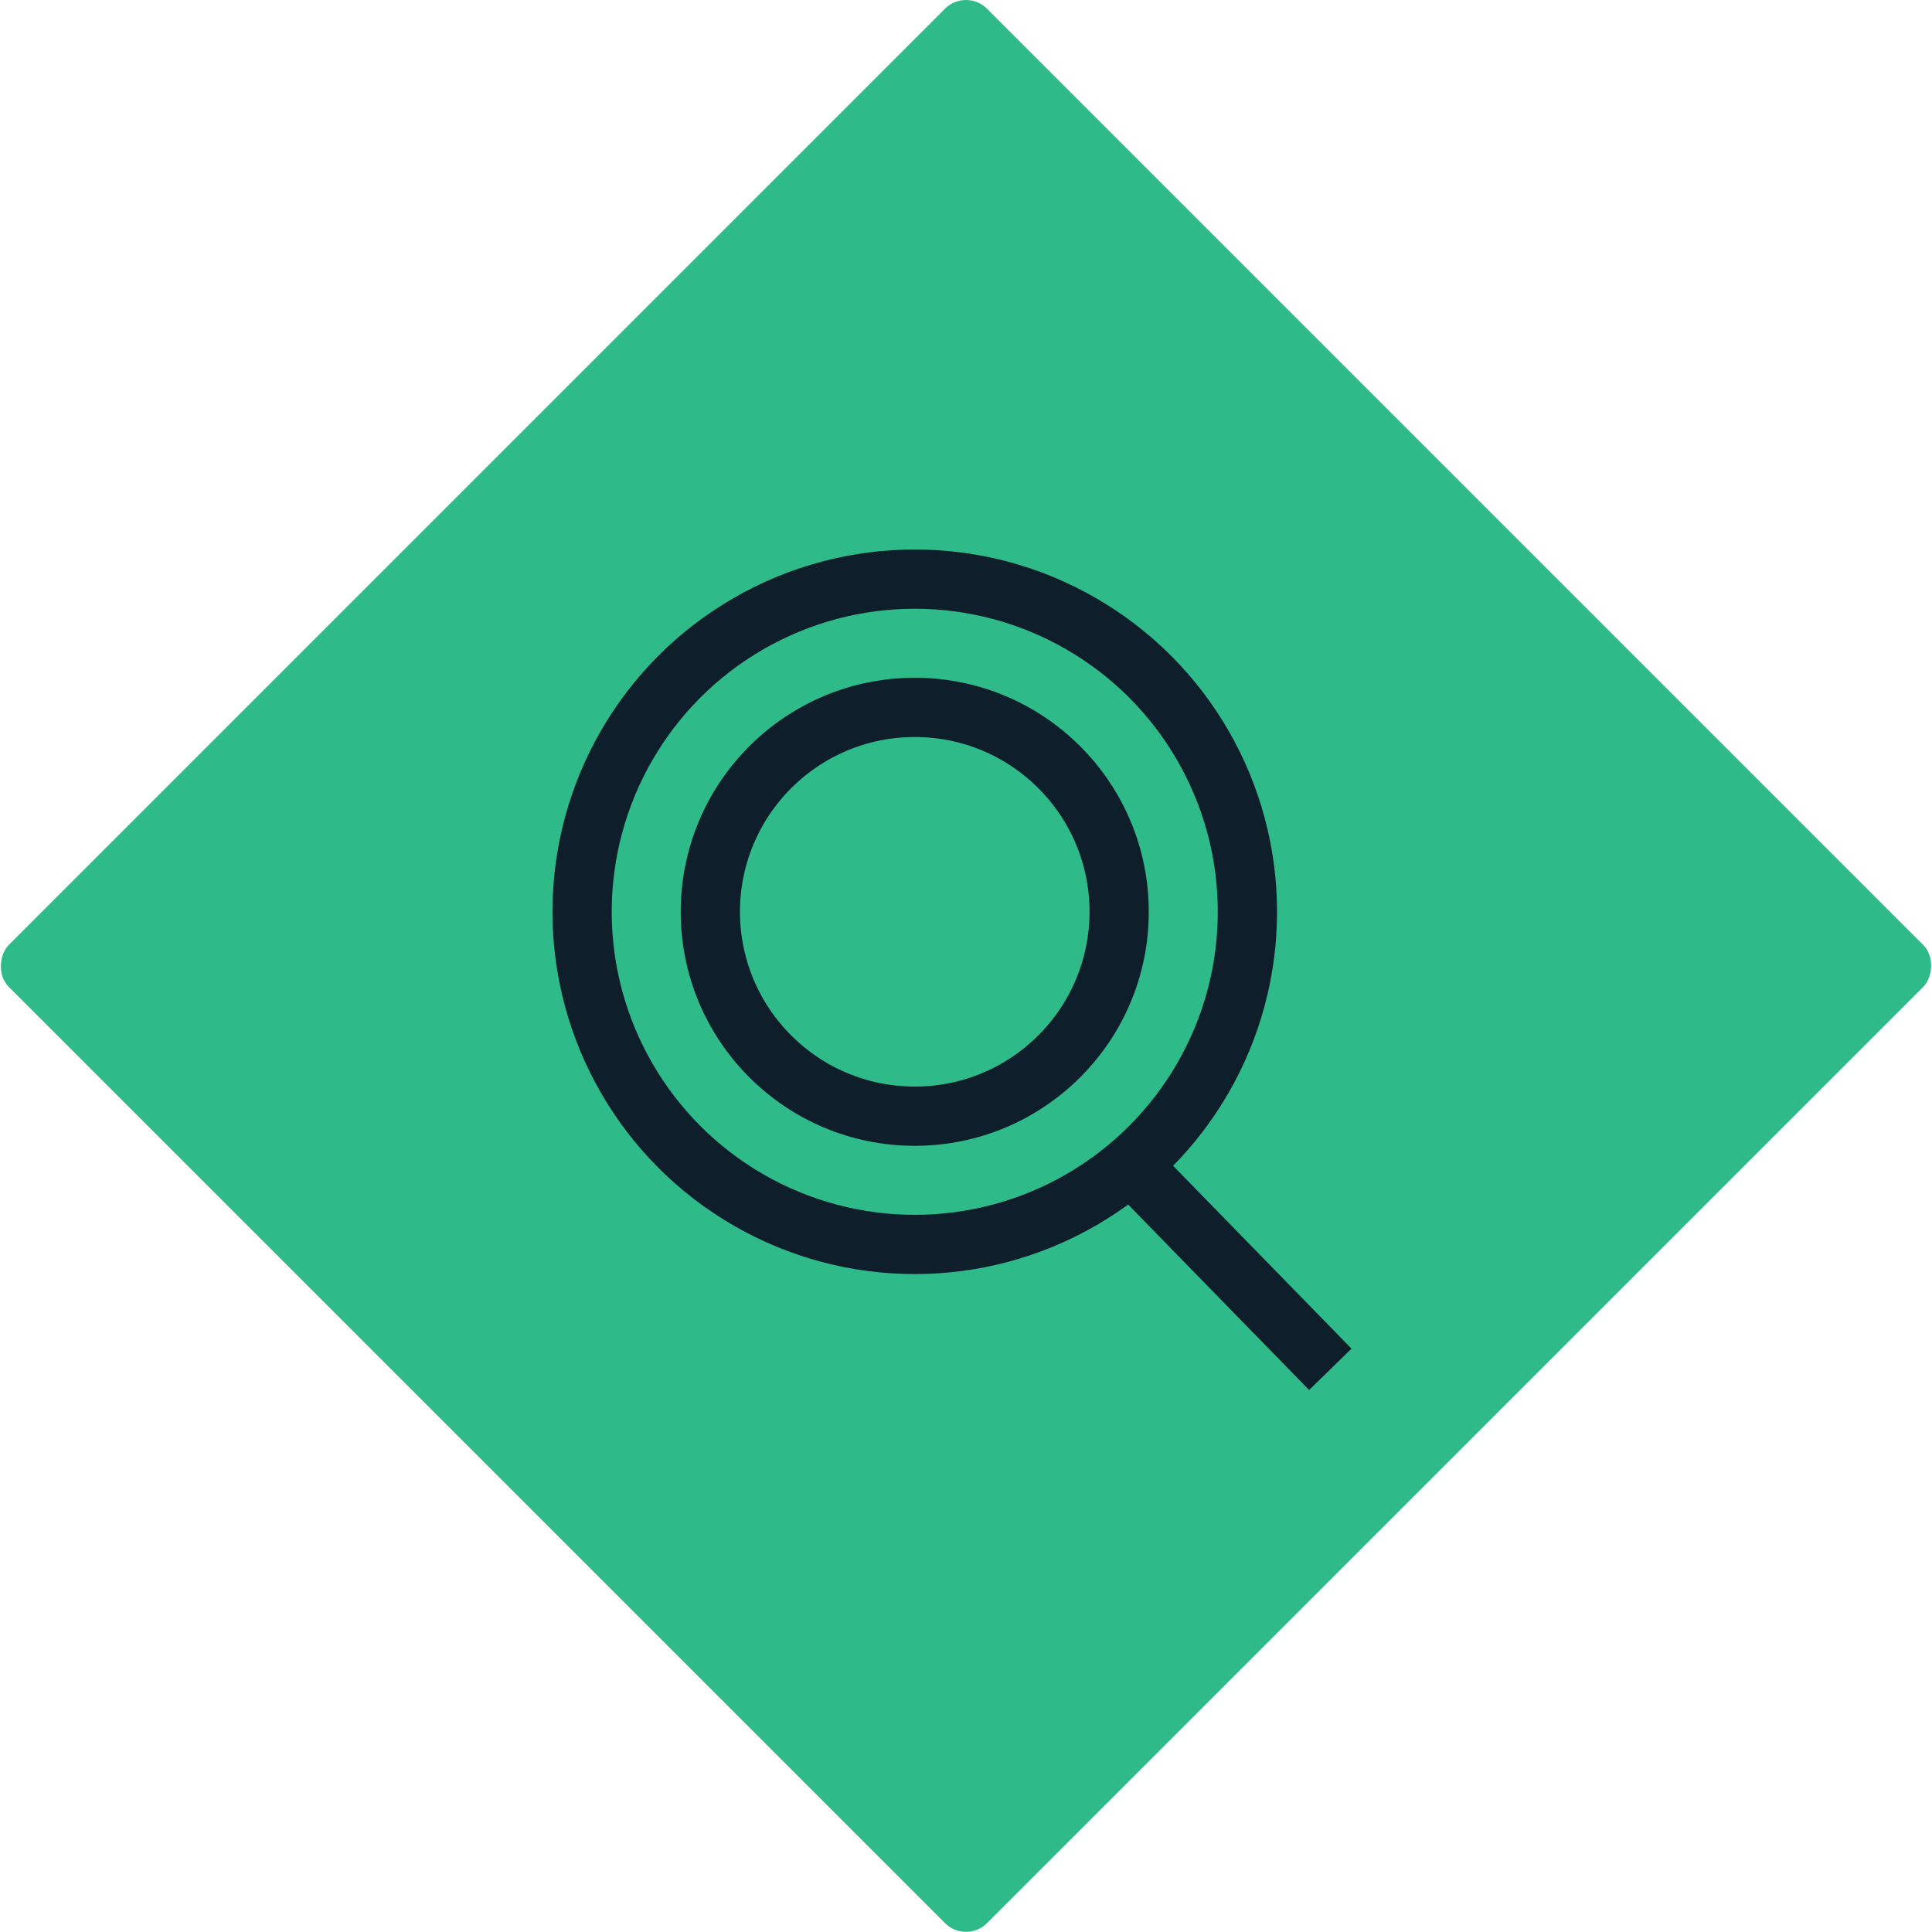 <?xml version="1.0"?>
<svg xmlns="http://www.w3.org/2000/svg" width="65" height="65" viewBox="0 0 65.22 65.22"><defs/><defs><style>.cls-2{fill:none;stroke:#0e1f2b;stroke-linecap:square;stroke-linejoin:round;stroke-width:2px}</style></defs><g id="Layer_2" data-name="Layer 2"><g id="ART"><rect width="46.7" height="46.7" x="9.26" y="9.26" fill="#2fbb89" rx="1" transform="rotate(45 32.613 32.609)"/><circle cx="30.88" cy="30.78" r="11.23" class="cls-2"/><circle cx="30.88" cy="30.78" r="6.9" class="cls-2"/><path d="M38.58 39.74l5.63 5.77" class="cls-2"/></g></g></svg>
